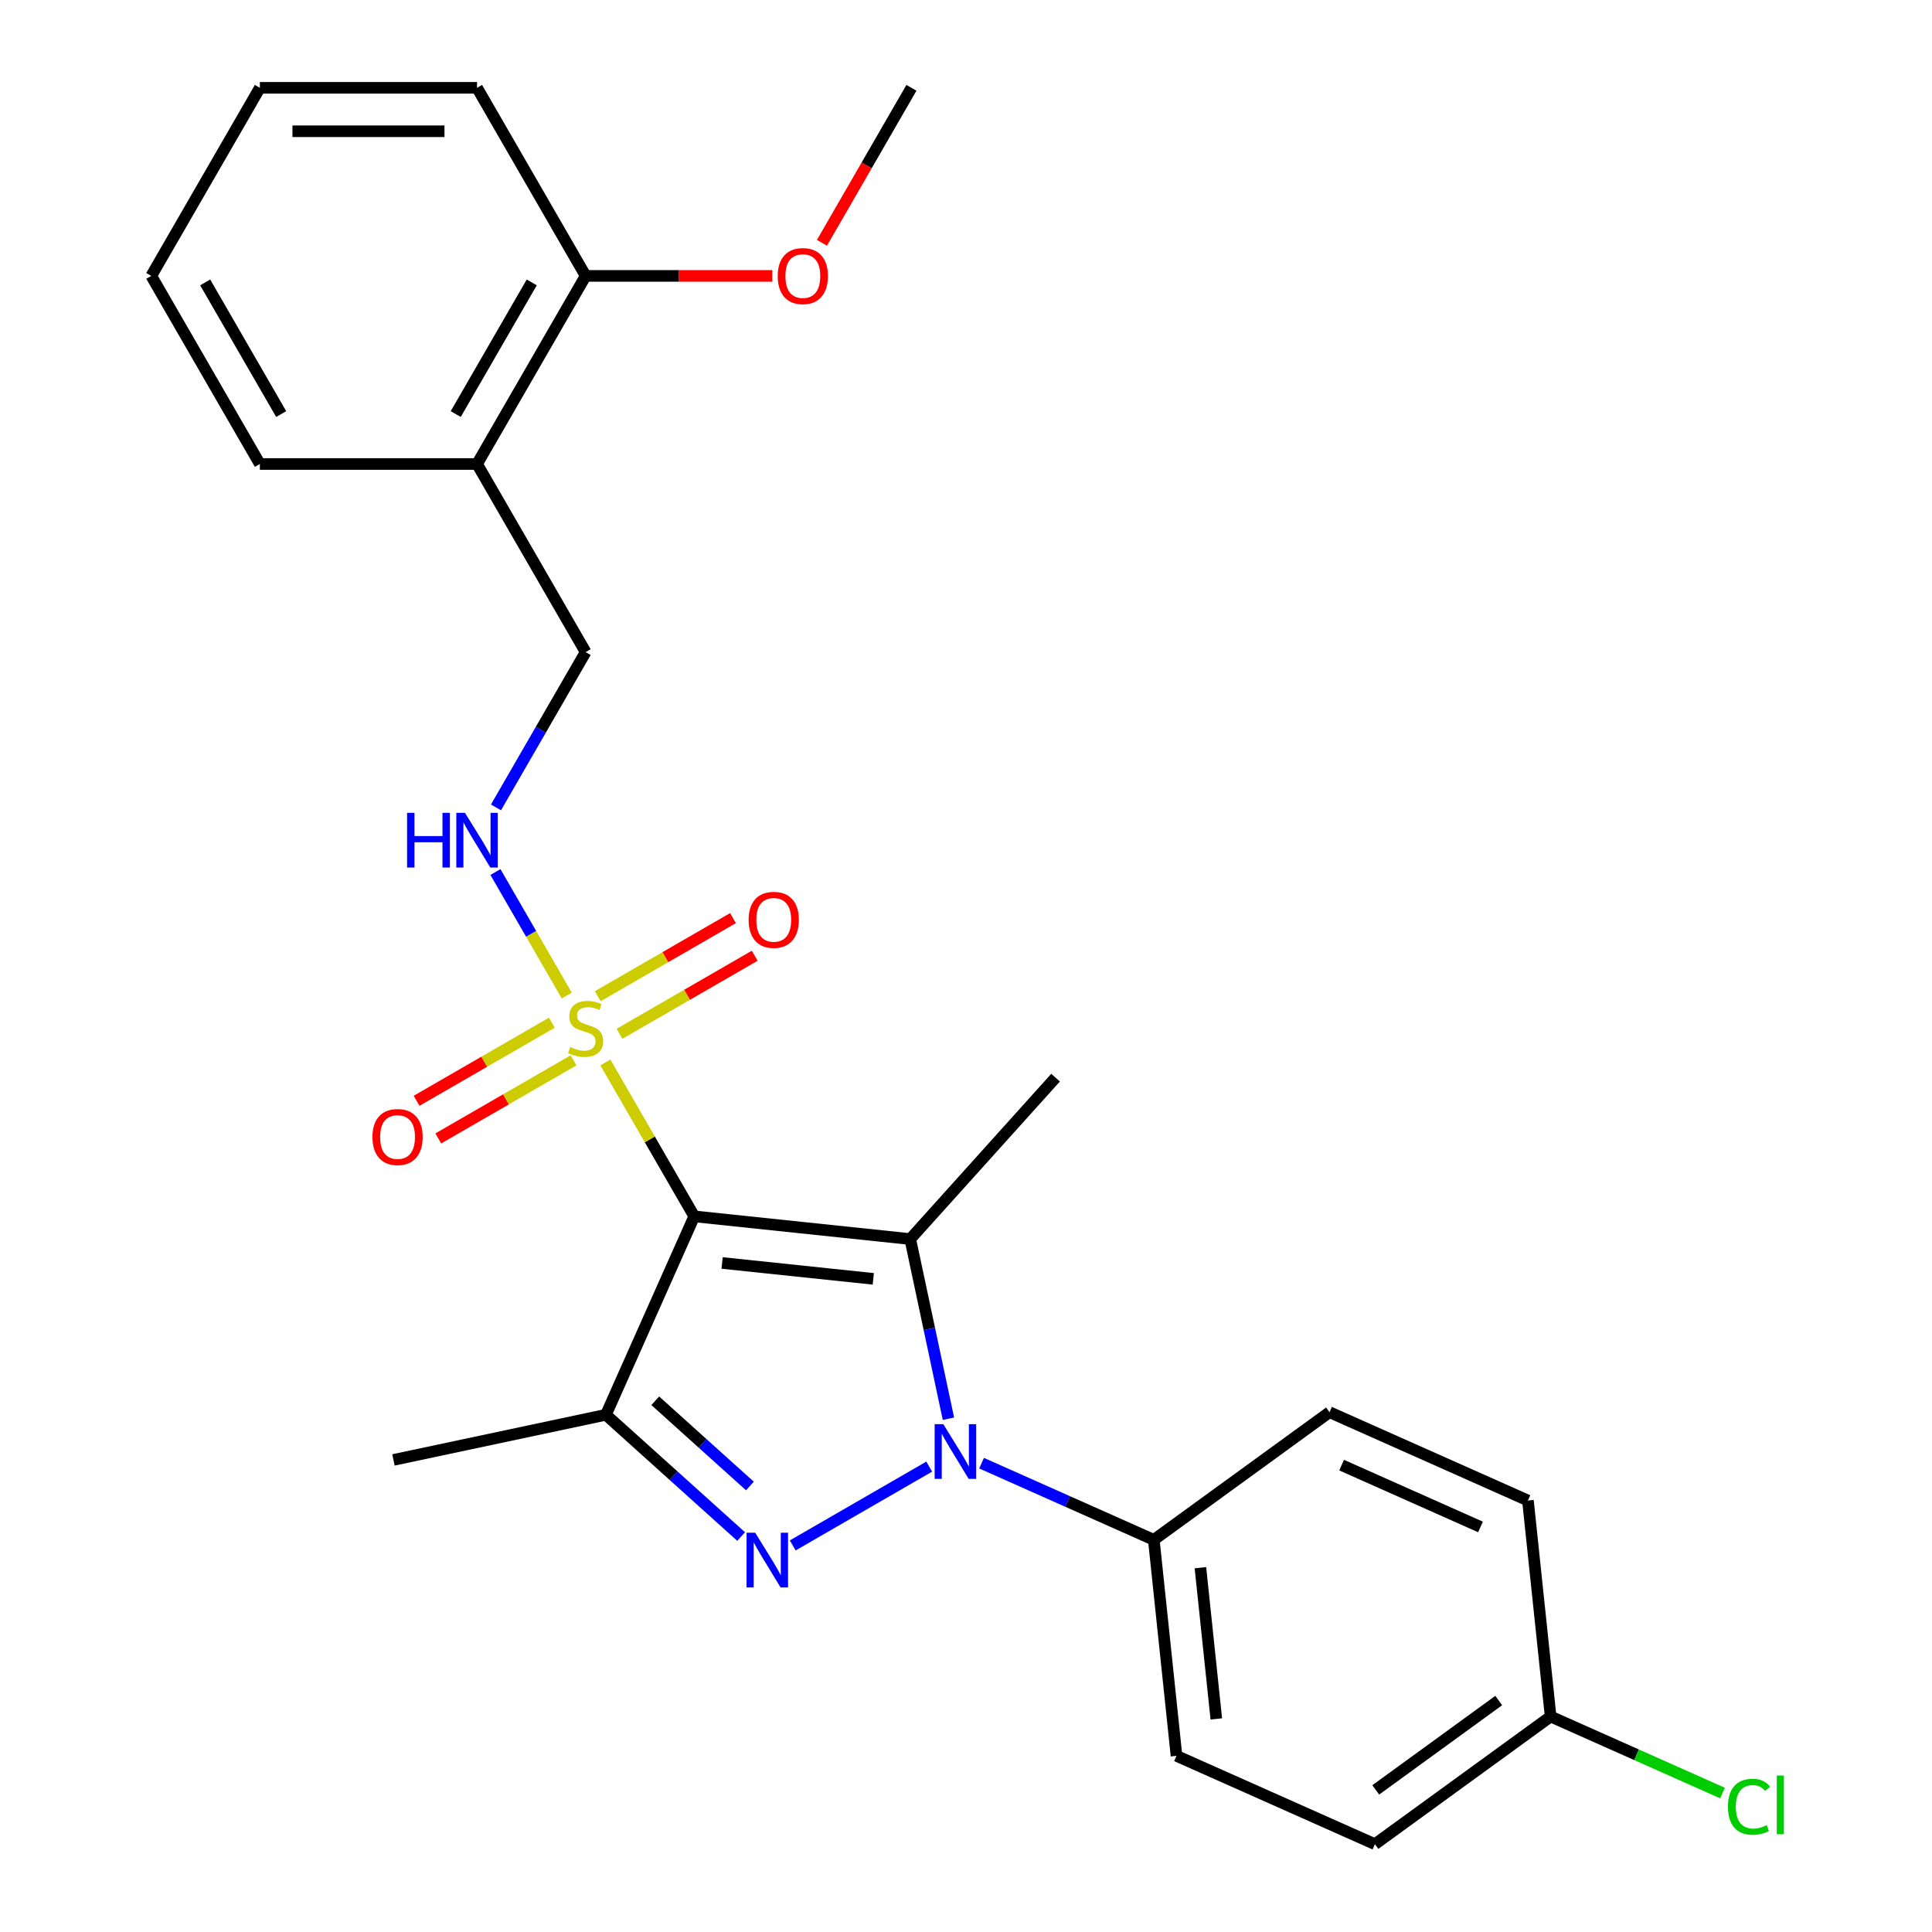 <?xml version='1.0' encoding='iso-8859-1'?>
<svg version='1.1' baseProfile='full'
              xmlns='http://www.w3.org/2000/svg'
                      xmlns:rdkit='http://www.rdkit.org/xml'
                      xmlns:xlink='http://www.w3.org/1999/xlink'
                  xml:space='preserve'
width='1000px' height='1000px' viewBox='0 0 1000 1000'>
<!-- END OF HEADER -->
<rect style='opacity:1.0;fill:#FFFFFF;stroke:none' width='1000' height='1000' x='0' y='0'> </rect>
<path class='bond-0' d='M 359.339,629.587 L 471.139,641.338' style='fill:none;fill-rule:evenodd;stroke:#000000;stroke-width:6px;stroke-linecap:butt;stroke-linejoin:miter;stroke-opacity:1' />
<path class='bond-0' d='M 373.759,653.71 L 452.019,661.935' style='fill:none;fill-rule:evenodd;stroke:#000000;stroke-width:6px;stroke-linecap:butt;stroke-linejoin:miter;stroke-opacity:1' />
<path class='bond-2' d='M 359.339,629.587 L 336.342,589.754' style='fill:none;fill-rule:evenodd;stroke:#000000;stroke-width:6px;stroke-linecap:butt;stroke-linejoin:miter;stroke-opacity:1' />
<path class='bond-2' d='M 336.342,589.754 L 313.344,549.922' style='fill:none;fill-rule:evenodd;stroke:#CCCC00;stroke-width:6px;stroke-linecap:butt;stroke-linejoin:miter;stroke-opacity:1' />
<path class='bond-4' d='M 359.339,629.587 L 313.615,732.284' style='fill:none;fill-rule:evenodd;stroke:#000000;stroke-width:6px;stroke-linecap:butt;stroke-linejoin:miter;stroke-opacity:1' />
<path class='bond-1' d='M 471.139,641.338 L 481.022,687.832' style='fill:none;fill-rule:evenodd;stroke:#000000;stroke-width:6px;stroke-linecap:butt;stroke-linejoin:miter;stroke-opacity:1' />
<path class='bond-1' d='M 481.022,687.832 L 490.905,734.327' style='fill:none;fill-rule:evenodd;stroke:#0000FF;stroke-width:6px;stroke-linecap:butt;stroke-linejoin:miter;stroke-opacity:1' />
<path class='bond-14' d='M 471.139,641.338 L 546.361,557.796' style='fill:none;fill-rule:evenodd;stroke:#000000;stroke-width:6px;stroke-linecap:butt;stroke-linejoin:miter;stroke-opacity:1' />
<path class='bond-6' d='M 508.063,757.33 L 552.636,777.176' style='fill:none;fill-rule:evenodd;stroke:#0000FF;stroke-width:6px;stroke-linecap:butt;stroke-linejoin:miter;stroke-opacity:1' />
<path class='bond-6' d='M 552.636,777.176 L 597.21,797.021' style='fill:none;fill-rule:evenodd;stroke:#000000;stroke-width:6px;stroke-linecap:butt;stroke-linejoin:miter;stroke-opacity:1' />
<path class='bond-26' d='M 480.962,759.121 L 410.316,799.908' style='fill:none;fill-rule:evenodd;stroke:#0000FF;stroke-width:6px;stroke-linecap:butt;stroke-linejoin:miter;stroke-opacity:1' />
<path class='bond-5' d='M 293.356,515.301 L 274.897,483.329' style='fill:none;fill-rule:evenodd;stroke:#CCCC00;stroke-width:6px;stroke-linecap:butt;stroke-linejoin:miter;stroke-opacity:1' />
<path class='bond-5' d='M 274.897,483.329 L 256.438,451.358' style='fill:none;fill-rule:evenodd;stroke:#0000FF;stroke-width:6px;stroke-linecap:butt;stroke-linejoin:miter;stroke-opacity:1' />
<path class='bond-7' d='M 320.642,535.102 L 355.641,514.895' style='fill:none;fill-rule:evenodd;stroke:#CCCC00;stroke-width:6px;stroke-linecap:butt;stroke-linejoin:miter;stroke-opacity:1' />
<path class='bond-7' d='M 355.641,514.895 L 390.64,494.689' style='fill:none;fill-rule:evenodd;stroke:#FF0000;stroke-width:6px;stroke-linecap:butt;stroke-linejoin:miter;stroke-opacity:1' />
<path class='bond-7' d='M 309.4,515.631 L 344.399,495.424' style='fill:none;fill-rule:evenodd;stroke:#CCCC00;stroke-width:6px;stroke-linecap:butt;stroke-linejoin:miter;stroke-opacity:1' />
<path class='bond-7' d='M 344.399,495.424 L 379.398,475.218' style='fill:none;fill-rule:evenodd;stroke:#FF0000;stroke-width:6px;stroke-linecap:butt;stroke-linejoin:miter;stroke-opacity:1' />
<path class='bond-8' d='M 285.62,529.361 L 250.621,549.567' style='fill:none;fill-rule:evenodd;stroke:#CCCC00;stroke-width:6px;stroke-linecap:butt;stroke-linejoin:miter;stroke-opacity:1' />
<path class='bond-8' d='M 250.621,549.567 L 215.622,569.774' style='fill:none;fill-rule:evenodd;stroke:#FF0000;stroke-width:6px;stroke-linecap:butt;stroke-linejoin:miter;stroke-opacity:1' />
<path class='bond-8' d='M 296.861,548.832 L 261.862,569.039' style='fill:none;fill-rule:evenodd;stroke:#CCCC00;stroke-width:6px;stroke-linecap:butt;stroke-linejoin:miter;stroke-opacity:1' />
<path class='bond-8' d='M 261.862,569.039 L 226.863,589.245' style='fill:none;fill-rule:evenodd;stroke:#FF0000;stroke-width:6px;stroke-linecap:butt;stroke-linejoin:miter;stroke-opacity:1' />
<path class='bond-3' d='M 383.606,795.305 L 348.611,763.794' style='fill:none;fill-rule:evenodd;stroke:#0000FF;stroke-width:6px;stroke-linecap:butt;stroke-linejoin:miter;stroke-opacity:1' />
<path class='bond-3' d='M 348.611,763.794 L 313.615,732.284' style='fill:none;fill-rule:evenodd;stroke:#000000;stroke-width:6px;stroke-linecap:butt;stroke-linejoin:miter;stroke-opacity:1' />
<path class='bond-3' d='M 388.152,769.143 L 363.655,747.086' style='fill:none;fill-rule:evenodd;stroke:#0000FF;stroke-width:6px;stroke-linecap:butt;stroke-linejoin:miter;stroke-opacity:1' />
<path class='bond-3' d='M 363.655,747.086 L 339.158,725.029' style='fill:none;fill-rule:evenodd;stroke:#000000;stroke-width:6px;stroke-linecap:butt;stroke-linejoin:miter;stroke-opacity:1' />
<path class='bond-15' d='M 313.615,732.284 L 203.655,755.657' style='fill:none;fill-rule:evenodd;stroke:#000000;stroke-width:6px;stroke-linecap:butt;stroke-linejoin:miter;stroke-opacity:1' />
<path class='bond-10' d='M 256.721,417.906 L 279.926,377.713' style='fill:none;fill-rule:evenodd;stroke:#0000FF;stroke-width:6px;stroke-linecap:butt;stroke-linejoin:miter;stroke-opacity:1' />
<path class='bond-10' d='M 279.926,377.713 L 303.131,337.521' style='fill:none;fill-rule:evenodd;stroke:#000000;stroke-width:6px;stroke-linecap:butt;stroke-linejoin:miter;stroke-opacity:1' />
<path class='bond-12' d='M 597.21,797.021 L 608.96,908.822' style='fill:none;fill-rule:evenodd;stroke:#000000;stroke-width:6px;stroke-linecap:butt;stroke-linejoin:miter;stroke-opacity:1' />
<path class='bond-12' d='M 621.332,811.441 L 629.558,889.701' style='fill:none;fill-rule:evenodd;stroke:#000000;stroke-width:6px;stroke-linecap:butt;stroke-linejoin:miter;stroke-opacity:1' />
<path class='bond-13' d='M 597.21,797.021 L 688.156,730.944' style='fill:none;fill-rule:evenodd;stroke:#000000;stroke-width:6px;stroke-linecap:butt;stroke-linejoin:miter;stroke-opacity:1' />
<path class='bond-9' d='M 246.923,240.165 L 303.131,337.521' style='fill:none;fill-rule:evenodd;stroke:#000000;stroke-width:6px;stroke-linecap:butt;stroke-linejoin:miter;stroke-opacity:1' />
<path class='bond-11' d='M 246.923,240.165 L 303.131,142.81' style='fill:none;fill-rule:evenodd;stroke:#000000;stroke-width:6px;stroke-linecap:butt;stroke-linejoin:miter;stroke-opacity:1' />
<path class='bond-11' d='M 235.883,214.32 L 275.229,146.172' style='fill:none;fill-rule:evenodd;stroke:#000000;stroke-width:6px;stroke-linecap:butt;stroke-linejoin:miter;stroke-opacity:1' />
<path class='bond-21' d='M 246.923,240.165 L 134.506,240.165' style='fill:none;fill-rule:evenodd;stroke:#000000;stroke-width:6px;stroke-linecap:butt;stroke-linejoin:miter;stroke-opacity:1' />
<path class='bond-20' d='M 303.131,142.81 L 351.434,142.81' style='fill:none;fill-rule:evenodd;stroke:#000000;stroke-width:6px;stroke-linecap:butt;stroke-linejoin:miter;stroke-opacity:1' />
<path class='bond-20' d='M 351.434,142.81 L 399.737,142.81' style='fill:none;fill-rule:evenodd;stroke:#FF0000;stroke-width:6px;stroke-linecap:butt;stroke-linejoin:miter;stroke-opacity:1' />
<path class='bond-22' d='M 303.131,142.81 L 246.923,45.455' style='fill:none;fill-rule:evenodd;stroke:#000000;stroke-width:6px;stroke-linecap:butt;stroke-linejoin:miter;stroke-opacity:1' />
<path class='bond-17' d='M 608.96,908.822 L 711.658,954.545' style='fill:none;fill-rule:evenodd;stroke:#000000;stroke-width:6px;stroke-linecap:butt;stroke-linejoin:miter;stroke-opacity:1' />
<path class='bond-18' d='M 688.156,730.944 L 790.854,776.668' style='fill:none;fill-rule:evenodd;stroke:#000000;stroke-width:6px;stroke-linecap:butt;stroke-linejoin:miter;stroke-opacity:1' />
<path class='bond-18' d='M 694.416,758.343 L 766.304,790.349' style='fill:none;fill-rule:evenodd;stroke:#000000;stroke-width:6px;stroke-linecap:butt;stroke-linejoin:miter;stroke-opacity:1' />
<path class='bond-16' d='M 802.604,888.469 L 790.854,776.668' style='fill:none;fill-rule:evenodd;stroke:#000000;stroke-width:6px;stroke-linecap:butt;stroke-linejoin:miter;stroke-opacity:1' />
<path class='bond-19' d='M 802.604,888.469 L 847.088,908.274' style='fill:none;fill-rule:evenodd;stroke:#000000;stroke-width:6px;stroke-linecap:butt;stroke-linejoin:miter;stroke-opacity:1' />
<path class='bond-19' d='M 847.088,908.274 L 891.571,928.079' style='fill:none;fill-rule:evenodd;stroke:#00CC00;stroke-width:6px;stroke-linecap:butt;stroke-linejoin:miter;stroke-opacity:1' />
<path class='bond-27' d='M 802.604,888.469 L 711.658,954.545' style='fill:none;fill-rule:evenodd;stroke:#000000;stroke-width:6px;stroke-linecap:butt;stroke-linejoin:miter;stroke-opacity:1' />
<path class='bond-27' d='M 775.747,880.191 L 712.084,926.445' style='fill:none;fill-rule:evenodd;stroke:#000000;stroke-width:6px;stroke-linecap:butt;stroke-linejoin:miter;stroke-opacity:1' />
<path class='bond-23' d='M 425.437,125.68 L 448.596,85.567' style='fill:none;fill-rule:evenodd;stroke:#FF0000;stroke-width:6px;stroke-linecap:butt;stroke-linejoin:miter;stroke-opacity:1' />
<path class='bond-23' d='M 448.596,85.567 L 471.755,45.455' style='fill:none;fill-rule:evenodd;stroke:#000000;stroke-width:6px;stroke-linecap:butt;stroke-linejoin:miter;stroke-opacity:1' />
<path class='bond-24' d='M 134.506,240.165 L 78.298,142.81' style='fill:none;fill-rule:evenodd;stroke:#000000;stroke-width:6px;stroke-linecap:butt;stroke-linejoin:miter;stroke-opacity:1' />
<path class='bond-24' d='M 145.546,214.32 L 106.201,146.172' style='fill:none;fill-rule:evenodd;stroke:#000000;stroke-width:6px;stroke-linecap:butt;stroke-linejoin:miter;stroke-opacity:1' />
<path class='bond-28' d='M 246.923,45.455 L 134.506,45.455' style='fill:none;fill-rule:evenodd;stroke:#000000;stroke-width:6px;stroke-linecap:butt;stroke-linejoin:miter;stroke-opacity:1' />
<path class='bond-28' d='M 230.06,67.938 L 151.369,67.938' style='fill:none;fill-rule:evenodd;stroke:#000000;stroke-width:6px;stroke-linecap:butt;stroke-linejoin:miter;stroke-opacity:1' />
<path class='bond-25' d='M 78.298,142.81 L 134.506,45.455' style='fill:none;fill-rule:evenodd;stroke:#000000;stroke-width:6px;stroke-linecap:butt;stroke-linejoin:miter;stroke-opacity:1' />
<path  class='atom-2' d='M 488.252 737.137
L 497.532 752.137
Q 498.452 753.617, 499.932 756.297
Q 501.412 758.977, 501.492 759.137
L 501.492 737.137
L 505.252 737.137
L 505.252 765.457
L 501.372 765.457
L 491.412 749.057
Q 490.252 747.137, 489.012 744.937
Q 487.812 742.737, 487.452 742.057
L 487.452 765.457
L 483.772 765.457
L 483.772 737.137
L 488.252 737.137
' fill='#0000FF'/>
<path  class='atom-3' d='M 295.131 541.951
Q 295.451 542.071, 296.771 542.631
Q 298.091 543.191, 299.531 543.551
Q 301.011 543.871, 302.451 543.871
Q 305.131 543.871, 306.691 542.591
Q 308.251 541.271, 308.251 538.991
Q 308.251 537.431, 307.451 536.471
Q 306.691 535.511, 305.491 534.991
Q 304.291 534.471, 302.291 533.871
Q 299.771 533.111, 298.251 532.391
Q 296.771 531.671, 295.691 530.151
Q 294.651 528.631, 294.651 526.071
Q 294.651 522.511, 297.051 520.311
Q 299.491 518.111, 304.291 518.111
Q 307.571 518.111, 311.291 519.671
L 310.371 522.751
Q 306.971 521.351, 304.411 521.351
Q 301.651 521.351, 300.131 522.511
Q 298.611 523.631, 298.651 525.591
Q 298.651 527.111, 299.411 528.031
Q 300.211 528.951, 301.331 529.471
Q 302.491 529.991, 304.411 530.591
Q 306.971 531.391, 308.491 532.191
Q 310.011 532.991, 311.091 534.631
Q 312.211 536.231, 312.211 538.991
Q 312.211 542.911, 309.571 545.031
Q 306.971 547.111, 302.611 547.111
Q 300.091 547.111, 298.171 546.551
Q 296.291 546.031, 294.051 545.111
L 295.131 541.951
' fill='#CCCC00'/>
<path  class='atom-4' d='M 390.897 793.345
L 400.177 808.345
Q 401.097 809.825, 402.577 812.505
Q 404.057 815.185, 404.137 815.345
L 404.137 793.345
L 407.897 793.345
L 407.897 821.665
L 404.017 821.665
L 394.057 805.265
Q 392.897 803.345, 391.657 801.145
Q 390.457 798.945, 390.097 798.265
L 390.097 821.665
L 386.417 821.665
L 386.417 793.345
L 390.897 793.345
' fill='#0000FF'/>
<path  class='atom-6' d='M 210.703 420.716
L 214.543 420.716
L 214.543 432.756
L 229.023 432.756
L 229.023 420.716
L 232.863 420.716
L 232.863 449.036
L 229.023 449.036
L 229.023 435.956
L 214.543 435.956
L 214.543 449.036
L 210.703 449.036
L 210.703 420.716
' fill='#0000FF'/>
<path  class='atom-6' d='M 240.663 420.716
L 249.943 435.716
Q 250.863 437.196, 252.343 439.876
Q 253.823 442.556, 253.903 442.716
L 253.903 420.716
L 257.663 420.716
L 257.663 449.036
L 253.783 449.036
L 243.823 432.636
Q 242.663 430.716, 241.423 428.516
Q 240.223 426.316, 239.863 425.636
L 239.863 449.036
L 236.183 449.036
L 236.183 420.716
L 240.663 420.716
' fill='#0000FF'/>
<path  class='atom-8' d='M 387.486 476.103
Q 387.486 469.303, 390.846 465.503
Q 394.206 461.703, 400.486 461.703
Q 406.766 461.703, 410.126 465.503
Q 413.486 469.303, 413.486 476.103
Q 413.486 482.983, 410.086 486.903
Q 406.686 490.783, 400.486 490.783
Q 394.246 490.783, 390.846 486.903
Q 387.486 483.023, 387.486 476.103
M 400.486 487.583
Q 404.806 487.583, 407.126 484.703
Q 409.486 481.783, 409.486 476.103
Q 409.486 470.543, 407.126 467.743
Q 404.806 464.903, 400.486 464.903
Q 396.166 464.903, 393.806 467.703
Q 391.486 470.503, 391.486 476.103
Q 391.486 481.823, 393.806 484.703
Q 396.166 487.583, 400.486 487.583
' fill='#FF0000'/>
<path  class='atom-9' d='M 192.775 588.52
Q 192.775 581.72, 196.135 577.92
Q 199.495 574.12, 205.775 574.12
Q 212.055 574.12, 215.415 577.92
Q 218.775 581.72, 218.775 588.52
Q 218.775 595.4, 215.375 599.32
Q 211.975 603.2, 205.775 603.2
Q 199.535 603.2, 196.135 599.32
Q 192.775 595.44, 192.775 588.52
M 205.775 600
Q 210.095 600, 212.415 597.12
Q 214.775 594.2, 214.775 588.52
Q 214.775 582.96, 212.415 580.16
Q 210.095 577.32, 205.775 577.32
Q 201.455 577.32, 199.095 580.12
Q 196.775 582.92, 196.775 588.52
Q 196.775 594.24, 199.095 597.12
Q 201.455 600, 205.775 600
' fill='#FF0000'/>
<path  class='atom-20' d='M 894.382 935.173
Q 894.382 928.133, 897.662 924.453
Q 900.982 920.733, 907.262 920.733
Q 913.102 920.733, 916.222 924.853
L 913.582 927.013
Q 911.302 924.013, 907.262 924.013
Q 902.982 924.013, 900.702 926.893
Q 898.462 929.733, 898.462 935.173
Q 898.462 940.773, 900.782 943.653
Q 903.142 946.533, 907.702 946.533
Q 910.822 946.533, 914.462 944.653
L 915.582 947.653
Q 914.102 948.613, 911.862 949.173
Q 909.622 949.733, 907.142 949.733
Q 900.982 949.733, 897.662 945.973
Q 894.382 942.213, 894.382 935.173
' fill='#00CC00'/>
<path  class='atom-20' d='M 919.662 919.013
L 923.342 919.013
L 923.342 949.373
L 919.662 949.373
L 919.662 919.013
' fill='#00CC00'/>
<path  class='atom-21' d='M 402.547 142.89
Q 402.547 136.09, 405.907 132.29
Q 409.267 128.49, 415.547 128.49
Q 421.827 128.49, 425.187 132.29
Q 428.547 136.09, 428.547 142.89
Q 428.547 149.77, 425.147 153.69
Q 421.747 157.57, 415.547 157.57
Q 409.307 157.57, 405.907 153.69
Q 402.547 149.81, 402.547 142.89
M 415.547 154.37
Q 419.867 154.37, 422.187 151.49
Q 424.547 148.57, 424.547 142.89
Q 424.547 137.33, 422.187 134.53
Q 419.867 131.69, 415.547 131.69
Q 411.227 131.69, 408.867 134.49
Q 406.547 137.29, 406.547 142.89
Q 406.547 148.61, 408.867 151.49
Q 411.227 154.37, 415.547 154.37
' fill='#FF0000'/>
</svg>
